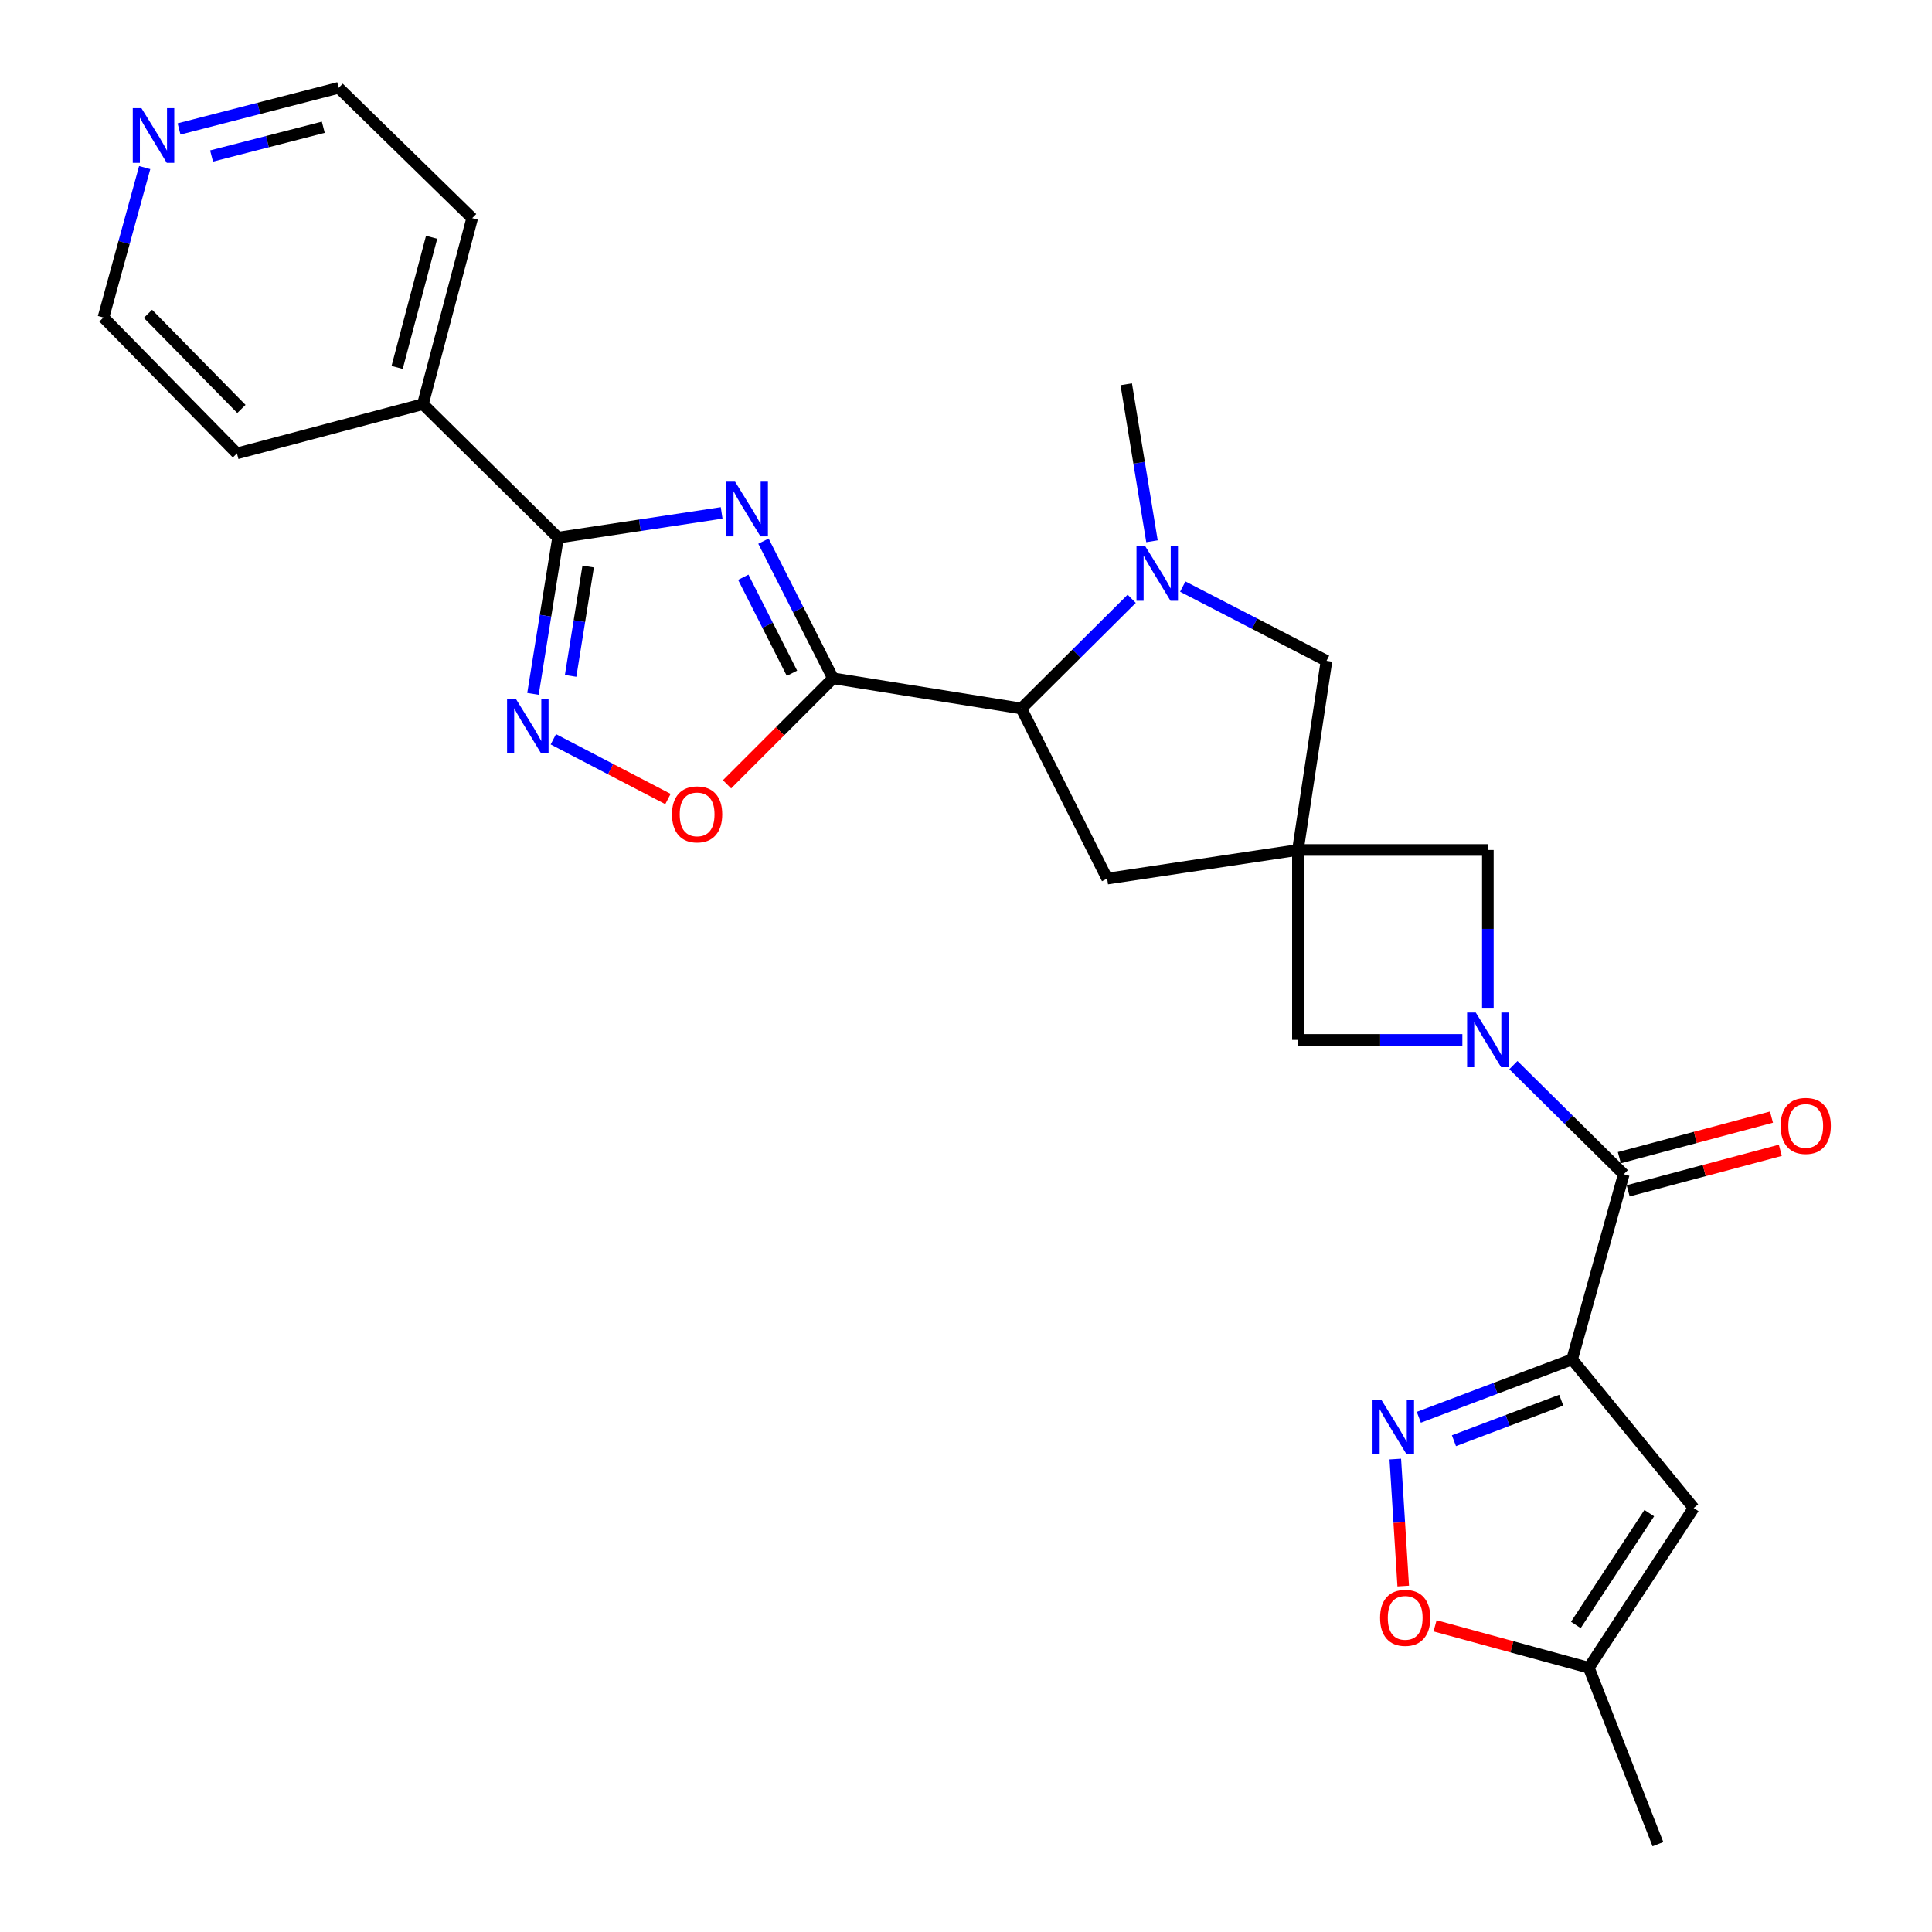 <?xml version='1.0' encoding='iso-8859-1'?>
<svg version='1.1' baseProfile='full'
              xmlns='http://www.w3.org/2000/svg'
                      xmlns:rdkit='http://www.rdkit.org/xml'
                      xmlns:xlink='http://www.w3.org/1999/xlink'
                  xml:space='preserve'
width='1000px' height='1000px' viewBox='0 0 1000 1000'>
<!-- END OF HEADER -->
<rect style='opacity:1.0;fill:#FFFFFF;stroke:none' width='1000' height='1000' x='0' y='0'> </rect>
<path class='bond-0' d='M 395.163,280.094 L 413.164,315.592' style='fill:none;fill-rule:evenodd;stroke:#0000FF;stroke-width:6px;stroke-linecap:butt;stroke-linejoin:miter;stroke-opacity:1' />
<path class='bond-0' d='M 413.164,315.592 L 431.165,351.091' style='fill:none;fill-rule:evenodd;stroke:#000000;stroke-width:6px;stroke-linecap:butt;stroke-linejoin:miter;stroke-opacity:1' />
<path class='bond-0' d='M 384.717,298.779 L 397.318,323.628' style='fill:none;fill-rule:evenodd;stroke:#0000FF;stroke-width:6px;stroke-linecap:butt;stroke-linejoin:miter;stroke-opacity:1' />
<path class='bond-0' d='M 397.318,323.628 L 409.919,348.477' style='fill:none;fill-rule:evenodd;stroke:#000000;stroke-width:6px;stroke-linecap:butt;stroke-linejoin:miter;stroke-opacity:1' />
<path class='bond-3' d='M 373.522,265.477 L 331.181,271.881' style='fill:none;fill-rule:evenodd;stroke:#0000FF;stroke-width:6px;stroke-linecap:butt;stroke-linejoin:miter;stroke-opacity:1' />
<path class='bond-3' d='M 331.181,271.881 L 288.84,278.284' style='fill:none;fill-rule:evenodd;stroke:#000000;stroke-width:6px;stroke-linecap:butt;stroke-linejoin:miter;stroke-opacity:1' />
<path class='bond-9' d='M 431.165,351.091 L 528.648,366.716' style='fill:none;fill-rule:evenodd;stroke:#000000;stroke-width:6px;stroke-linecap:butt;stroke-linejoin:miter;stroke-opacity:1' />
<path class='bond-10' d='M 431.165,351.091 L 403.739,378.52' style='fill:none;fill-rule:evenodd;stroke:#000000;stroke-width:6px;stroke-linecap:butt;stroke-linejoin:miter;stroke-opacity:1' />
<path class='bond-10' d='M 403.739,378.52 L 376.314,405.95' style='fill:none;fill-rule:evenodd;stroke:#FF0000;stroke-width:6px;stroke-linecap:butt;stroke-linejoin:miter;stroke-opacity:1' />
<path class='bond-1' d='M 813.724,703.623 L 840.454,607.788' style='fill:none;fill-rule:evenodd;stroke:#000000;stroke-width:6px;stroke-linecap:butt;stroke-linejoin:miter;stroke-opacity:1' />
<path class='bond-6' d='M 813.724,703.623 L 774.052,718.604' style='fill:none;fill-rule:evenodd;stroke:#000000;stroke-width:6px;stroke-linecap:butt;stroke-linejoin:miter;stroke-opacity:1' />
<path class='bond-6' d='M 774.052,718.604 L 734.38,733.585' style='fill:none;fill-rule:evenodd;stroke:#0000FF;stroke-width:6px;stroke-linecap:butt;stroke-linejoin:miter;stroke-opacity:1' />
<path class='bond-6' d='M 808.099,724.739 L 780.328,735.225' style='fill:none;fill-rule:evenodd;stroke:#000000;stroke-width:6px;stroke-linecap:butt;stroke-linejoin:miter;stroke-opacity:1' />
<path class='bond-6' d='M 780.328,735.225 L 752.558,745.712' style='fill:none;fill-rule:evenodd;stroke:#0000FF;stroke-width:6px;stroke-linecap:butt;stroke-linejoin:miter;stroke-opacity:1' />
<path class='bond-11' d='M 813.724,703.623 L 876.649,780.535' style='fill:none;fill-rule:evenodd;stroke:#000000;stroke-width:6px;stroke-linecap:butt;stroke-linejoin:miter;stroke-opacity:1' />
<path class='bond-2' d='M 770.115,521.631 L 770.115,480.789' style='fill:none;fill-rule:evenodd;stroke:#0000FF;stroke-width:6px;stroke-linecap:butt;stroke-linejoin:miter;stroke-opacity:1' />
<path class='bond-2' d='M 770.115,480.789 L 770.115,439.947' style='fill:none;fill-rule:evenodd;stroke:#000000;stroke-width:6px;stroke-linecap:butt;stroke-linejoin:miter;stroke-opacity:1' />
<path class='bond-4' d='M 783.328,551.312 L 811.891,579.55' style='fill:none;fill-rule:evenodd;stroke:#0000FF;stroke-width:6px;stroke-linecap:butt;stroke-linejoin:miter;stroke-opacity:1' />
<path class='bond-4' d='M 811.891,579.55 L 840.454,607.788' style='fill:none;fill-rule:evenodd;stroke:#000000;stroke-width:6px;stroke-linecap:butt;stroke-linejoin:miter;stroke-opacity:1' />
<path class='bond-30' d='M 756.917,538.249 L 714.36,538.249' style='fill:none;fill-rule:evenodd;stroke:#0000FF;stroke-width:6px;stroke-linecap:butt;stroke-linejoin:miter;stroke-opacity:1' />
<path class='bond-30' d='M 714.36,538.249 L 671.803,538.249' style='fill:none;fill-rule:evenodd;stroke:#000000;stroke-width:6px;stroke-linecap:butt;stroke-linejoin:miter;stroke-opacity:1' />
<path class='bond-7' d='M 288.84,278.284 L 282.351,318.717' style='fill:none;fill-rule:evenodd;stroke:#000000;stroke-width:6px;stroke-linecap:butt;stroke-linejoin:miter;stroke-opacity:1' />
<path class='bond-7' d='M 282.351,318.717 L 275.863,359.149' style='fill:none;fill-rule:evenodd;stroke:#0000FF;stroke-width:6px;stroke-linecap:butt;stroke-linejoin:miter;stroke-opacity:1' />
<path class='bond-7' d='M 304.436,293.229 L 299.894,321.532' style='fill:none;fill-rule:evenodd;stroke:#000000;stroke-width:6px;stroke-linecap:butt;stroke-linejoin:miter;stroke-opacity:1' />
<path class='bond-7' d='M 299.894,321.532 L 295.352,349.834' style='fill:none;fill-rule:evenodd;stroke:#0000FF;stroke-width:6px;stroke-linecap:butt;stroke-linejoin:miter;stroke-opacity:1' />
<path class='bond-19' d='M 288.84,278.284 L 218.906,209.18' style='fill:none;fill-rule:evenodd;stroke:#000000;stroke-width:6px;stroke-linecap:butt;stroke-linejoin:miter;stroke-opacity:1' />
<path class='bond-18' d='M 842.741,616.372 L 882.116,605.878' style='fill:none;fill-rule:evenodd;stroke:#000000;stroke-width:6px;stroke-linecap:butt;stroke-linejoin:miter;stroke-opacity:1' />
<path class='bond-18' d='M 882.116,605.878 L 921.491,595.385' style='fill:none;fill-rule:evenodd;stroke:#FF0000;stroke-width:6px;stroke-linecap:butt;stroke-linejoin:miter;stroke-opacity:1' />
<path class='bond-18' d='M 838.166,599.204 L 877.541,588.71' style='fill:none;fill-rule:evenodd;stroke:#000000;stroke-width:6px;stroke-linecap:butt;stroke-linejoin:miter;stroke-opacity:1' />
<path class='bond-18' d='M 877.541,588.71 L 916.915,578.217' style='fill:none;fill-rule:evenodd;stroke:#FF0000;stroke-width:6px;stroke-linecap:butt;stroke-linejoin:miter;stroke-opacity:1' />
<path class='bond-5' d='M 671.803,439.947 L 573.066,454.763' style='fill:none;fill-rule:evenodd;stroke:#000000;stroke-width:6px;stroke-linecap:butt;stroke-linejoin:miter;stroke-opacity:1' />
<path class='bond-12' d='M 671.803,439.947 L 671.803,538.249' style='fill:none;fill-rule:evenodd;stroke:#000000;stroke-width:6px;stroke-linecap:butt;stroke-linejoin:miter;stroke-opacity:1' />
<path class='bond-13' d='M 671.803,439.947 L 770.115,439.947' style='fill:none;fill-rule:evenodd;stroke:#000000;stroke-width:6px;stroke-linecap:butt;stroke-linejoin:miter;stroke-opacity:1' />
<path class='bond-29' d='M 671.803,439.947 L 686.599,342.049' style='fill:none;fill-rule:evenodd;stroke:#000000;stroke-width:6px;stroke-linecap:butt;stroke-linejoin:miter;stroke-opacity:1' />
<path class='bond-14' d='M 722.204,755.208 L 724.254,788.071' style='fill:none;fill-rule:evenodd;stroke:#0000FF;stroke-width:6px;stroke-linecap:butt;stroke-linejoin:miter;stroke-opacity:1' />
<path class='bond-14' d='M 724.254,788.071 L 726.304,820.935' style='fill:none;fill-rule:evenodd;stroke:#FF0000;stroke-width:6px;stroke-linecap:butt;stroke-linejoin:miter;stroke-opacity:1' />
<path class='bond-27' d='M 286.405,382.661 L 316.067,398.116' style='fill:none;fill-rule:evenodd;stroke:#0000FF;stroke-width:6px;stroke-linecap:butt;stroke-linejoin:miter;stroke-opacity:1' />
<path class='bond-27' d='M 316.067,398.116 L 345.729,413.572' style='fill:none;fill-rule:evenodd;stroke:#FF0000;stroke-width:6px;stroke-linecap:butt;stroke-linejoin:miter;stroke-opacity:1' />
<path class='bond-8' d='M 585.767,309.934 L 557.208,338.325' style='fill:none;fill-rule:evenodd;stroke:#0000FF;stroke-width:6px;stroke-linecap:butt;stroke-linejoin:miter;stroke-opacity:1' />
<path class='bond-8' d='M 557.208,338.325 L 528.648,366.716' style='fill:none;fill-rule:evenodd;stroke:#000000;stroke-width:6px;stroke-linecap:butt;stroke-linejoin:miter;stroke-opacity:1' />
<path class='bond-15' d='M 612.192,303.613 L 649.396,322.831' style='fill:none;fill-rule:evenodd;stroke:#0000FF;stroke-width:6px;stroke-linecap:butt;stroke-linejoin:miter;stroke-opacity:1' />
<path class='bond-15' d='M 649.396,322.831 L 686.599,342.049' style='fill:none;fill-rule:evenodd;stroke:#000000;stroke-width:6px;stroke-linecap:butt;stroke-linejoin:miter;stroke-opacity:1' />
<path class='bond-21' d='M 596.259,280.152 L 589.598,239.523' style='fill:none;fill-rule:evenodd;stroke:#0000FF;stroke-width:6px;stroke-linecap:butt;stroke-linejoin:miter;stroke-opacity:1' />
<path class='bond-21' d='M 589.598,239.523 L 582.937,198.894' style='fill:none;fill-rule:evenodd;stroke:#000000;stroke-width:6px;stroke-linecap:butt;stroke-linejoin:miter;stroke-opacity:1' />
<path class='bond-17' d='M 528.648,366.716 L 573.066,454.763' style='fill:none;fill-rule:evenodd;stroke:#000000;stroke-width:6px;stroke-linecap:butt;stroke-linejoin:miter;stroke-opacity:1' />
<path class='bond-16' d='M 876.649,780.535 L 822.361,863.222' style='fill:none;fill-rule:evenodd;stroke:#000000;stroke-width:6px;stroke-linecap:butt;stroke-linejoin:miter;stroke-opacity:1' />
<path class='bond-16' d='M 853.654,783.187 L 815.652,841.067' style='fill:none;fill-rule:evenodd;stroke:#000000;stroke-width:6px;stroke-linecap:butt;stroke-linejoin:miter;stroke-opacity:1' />
<path class='bond-31' d='M 742.788,841.527 L 782.574,852.374' style='fill:none;fill-rule:evenodd;stroke:#FF0000;stroke-width:6px;stroke-linecap:butt;stroke-linejoin:miter;stroke-opacity:1' />
<path class='bond-31' d='M 782.574,852.374 L 822.361,863.222' style='fill:none;fill-rule:evenodd;stroke:#000000;stroke-width:6px;stroke-linecap:butt;stroke-linejoin:miter;stroke-opacity:1' />
<path class='bond-22' d='M 822.361,863.222 L 858.142,954.545' style='fill:none;fill-rule:evenodd;stroke:#000000;stroke-width:6px;stroke-linecap:butt;stroke-linejoin:miter;stroke-opacity:1' />
<path class='bond-25' d='M 218.906,209.18 L 122.647,234.676' style='fill:none;fill-rule:evenodd;stroke:#000000;stroke-width:6px;stroke-linecap:butt;stroke-linejoin:miter;stroke-opacity:1' />
<path class='bond-26' d='M 218.906,209.18 L 244.402,112.931' style='fill:none;fill-rule:evenodd;stroke:#000000;stroke-width:6px;stroke-linecap:butt;stroke-linejoin:miter;stroke-opacity:1' />
<path class='bond-26' d='M 205.555,190.193 L 223.403,122.818' style='fill:none;fill-rule:evenodd;stroke:#000000;stroke-width:6px;stroke-linecap:butt;stroke-linejoin:miter;stroke-opacity:1' />
<path class='bond-20' d='M 92.677,66.737 L 133.987,56.096' style='fill:none;fill-rule:evenodd;stroke:#0000FF;stroke-width:6px;stroke-linecap:butt;stroke-linejoin:miter;stroke-opacity:1' />
<path class='bond-20' d='M 133.987,56.096 L 175.297,45.455' style='fill:none;fill-rule:evenodd;stroke:#000000;stroke-width:6px;stroke-linecap:butt;stroke-linejoin:miter;stroke-opacity:1' />
<path class='bond-20' d='M 109.502,80.75 L 138.419,73.302' style='fill:none;fill-rule:evenodd;stroke:#0000FF;stroke-width:6px;stroke-linecap:butt;stroke-linejoin:miter;stroke-opacity:1' />
<path class='bond-20' d='M 138.419,73.302 L 167.336,65.853' style='fill:none;fill-rule:evenodd;stroke:#000000;stroke-width:6px;stroke-linecap:butt;stroke-linejoin:miter;stroke-opacity:1' />
<path class='bond-28' d='M 74.894,86.744 L 64.218,125.54' style='fill:none;fill-rule:evenodd;stroke:#0000FF;stroke-width:6px;stroke-linecap:butt;stroke-linejoin:miter;stroke-opacity:1' />
<path class='bond-28' d='M 64.218,125.54 L 53.542,164.337' style='fill:none;fill-rule:evenodd;stroke:#000000;stroke-width:6px;stroke-linecap:butt;stroke-linejoin:miter;stroke-opacity:1' />
<path class='bond-23' d='M 53.542,164.337 L 122.647,234.676' style='fill:none;fill-rule:evenodd;stroke:#000000;stroke-width:6px;stroke-linecap:butt;stroke-linejoin:miter;stroke-opacity:1' />
<path class='bond-23' d='M 76.582,162.436 L 124.955,211.673' style='fill:none;fill-rule:evenodd;stroke:#000000;stroke-width:6px;stroke-linecap:butt;stroke-linejoin:miter;stroke-opacity:1' />
<path class='bond-24' d='M 175.297,45.455 L 244.402,112.931' style='fill:none;fill-rule:evenodd;stroke:#000000;stroke-width:6px;stroke-linecap:butt;stroke-linejoin:miter;stroke-opacity:1' />
<path  class='atom-0' d='M 380.477 249.318
L 389.757 264.318
Q 390.677 265.798, 392.157 268.478
Q 393.637 271.158, 393.717 271.318
L 393.717 249.318
L 397.477 249.318
L 397.477 277.638
L 393.597 277.638
L 383.637 261.238
Q 382.477 259.318, 381.237 257.118
Q 380.037 254.918, 379.677 254.238
L 379.677 277.638
L 375.997 277.638
L 375.997 249.318
L 380.477 249.318
' fill='#0000FF'/>
<path  class='atom-3' d='M 763.855 524.089
L 773.135 539.089
Q 774.055 540.569, 775.535 543.249
Q 777.015 545.929, 777.095 546.089
L 777.095 524.089
L 780.855 524.089
L 780.855 552.409
L 776.975 552.409
L 767.015 536.009
Q 765.855 534.089, 764.615 531.889
Q 763.415 529.689, 763.055 529.009
L 763.055 552.409
L 759.375 552.409
L 759.375 524.089
L 763.855 524.089
' fill='#0000FF'/>
<path  class='atom-7' d='M 714.906 724.415
L 724.186 739.415
Q 725.106 740.895, 726.586 743.575
Q 728.066 746.255, 728.146 746.415
L 728.146 724.415
L 731.906 724.415
L 731.906 752.735
L 728.026 752.735
L 718.066 736.335
Q 716.906 734.415, 715.666 732.215
Q 714.466 730.015, 714.106 729.335
L 714.106 752.735
L 710.426 752.735
L 710.426 724.415
L 714.906 724.415
' fill='#0000FF'/>
<path  class='atom-8' d='M 266.935 361.617
L 276.215 376.617
Q 277.135 378.097, 278.615 380.777
Q 280.095 383.457, 280.175 383.617
L 280.175 361.617
L 283.935 361.617
L 283.935 389.937
L 280.055 389.937
L 270.095 373.537
Q 268.935 371.617, 267.695 369.417
Q 266.495 367.217, 266.135 366.537
L 266.135 389.937
L 262.455 389.937
L 262.455 361.617
L 266.935 361.617
' fill='#0000FF'/>
<path  class='atom-9' d='M 592.727 282.632
L 602.007 297.632
Q 602.927 299.112, 604.407 301.792
Q 605.887 304.472, 605.967 304.632
L 605.967 282.632
L 609.727 282.632
L 609.727 310.952
L 605.847 310.952
L 595.887 294.552
Q 594.727 292.632, 593.487 290.432
Q 592.287 288.232, 591.927 287.552
L 591.927 310.952
L 588.247 310.952
L 588.247 282.632
L 592.727 282.632
' fill='#0000FF'/>
<path  class='atom-11' d='M 347.827 421.519
Q 347.827 414.719, 351.187 410.919
Q 354.547 407.119, 360.827 407.119
Q 367.107 407.119, 370.467 410.919
Q 373.827 414.719, 373.827 421.519
Q 373.827 428.399, 370.427 432.319
Q 367.027 436.199, 360.827 436.199
Q 354.587 436.199, 351.187 432.319
Q 347.827 428.439, 347.827 421.519
M 360.827 432.999
Q 365.147 432.999, 367.467 430.119
Q 369.827 427.199, 369.827 421.519
Q 369.827 415.959, 367.467 413.159
Q 365.147 410.319, 360.827 410.319
Q 356.507 410.319, 354.147 413.119
Q 351.827 415.919, 351.827 421.519
Q 351.827 427.239, 354.147 430.119
Q 356.507 432.999, 360.827 432.999
' fill='#FF0000'/>
<path  class='atom-15' d='M 714.326 837.391
Q 714.326 830.591, 717.686 826.791
Q 721.046 822.991, 727.326 822.991
Q 733.606 822.991, 736.966 826.791
Q 740.326 830.591, 740.326 837.391
Q 740.326 844.271, 736.926 848.191
Q 733.526 852.071, 727.326 852.071
Q 721.086 852.071, 717.686 848.191
Q 714.326 844.311, 714.326 837.391
M 727.326 848.871
Q 731.646 848.871, 733.966 845.991
Q 736.326 843.071, 736.326 837.391
Q 736.326 831.831, 733.966 829.031
Q 731.646 826.191, 727.326 826.191
Q 723.006 826.191, 720.646 828.991
Q 718.326 831.791, 718.326 837.391
Q 718.326 843.111, 720.646 845.991
Q 723.006 848.871, 727.326 848.871
' fill='#FF0000'/>
<path  class='atom-19' d='M 921.64 582.767
Q 921.64 575.967, 925 572.167
Q 928.36 568.367, 934.64 568.367
Q 940.92 568.367, 944.28 572.167
Q 947.64 575.967, 947.64 582.767
Q 947.64 589.647, 944.24 593.567
Q 940.84 597.447, 934.64 597.447
Q 928.4 597.447, 925 593.567
Q 921.64 589.687, 921.64 582.767
M 934.64 594.247
Q 938.96 594.247, 941.28 591.367
Q 943.64 588.447, 943.64 582.767
Q 943.64 577.207, 941.28 574.407
Q 938.96 571.567, 934.64 571.567
Q 930.32 571.567, 927.96 574.367
Q 925.64 577.167, 925.64 582.767
Q 925.64 588.487, 927.96 591.367
Q 930.32 594.247, 934.64 594.247
' fill='#FF0000'/>
<path  class='atom-21' d='M 73.203 55.981
L 82.483 70.981
Q 83.403 72.461, 84.882 75.141
Q 86.362 77.821, 86.442 77.981
L 86.442 55.981
L 90.203 55.981
L 90.203 84.301
L 86.323 84.301
L 76.362 67.901
Q 75.203 65.981, 73.963 63.781
Q 72.763 61.581, 72.403 60.901
L 72.403 84.301
L 68.722 84.301
L 68.722 55.981
L 73.203 55.981
' fill='#0000FF'/>
</svg>

